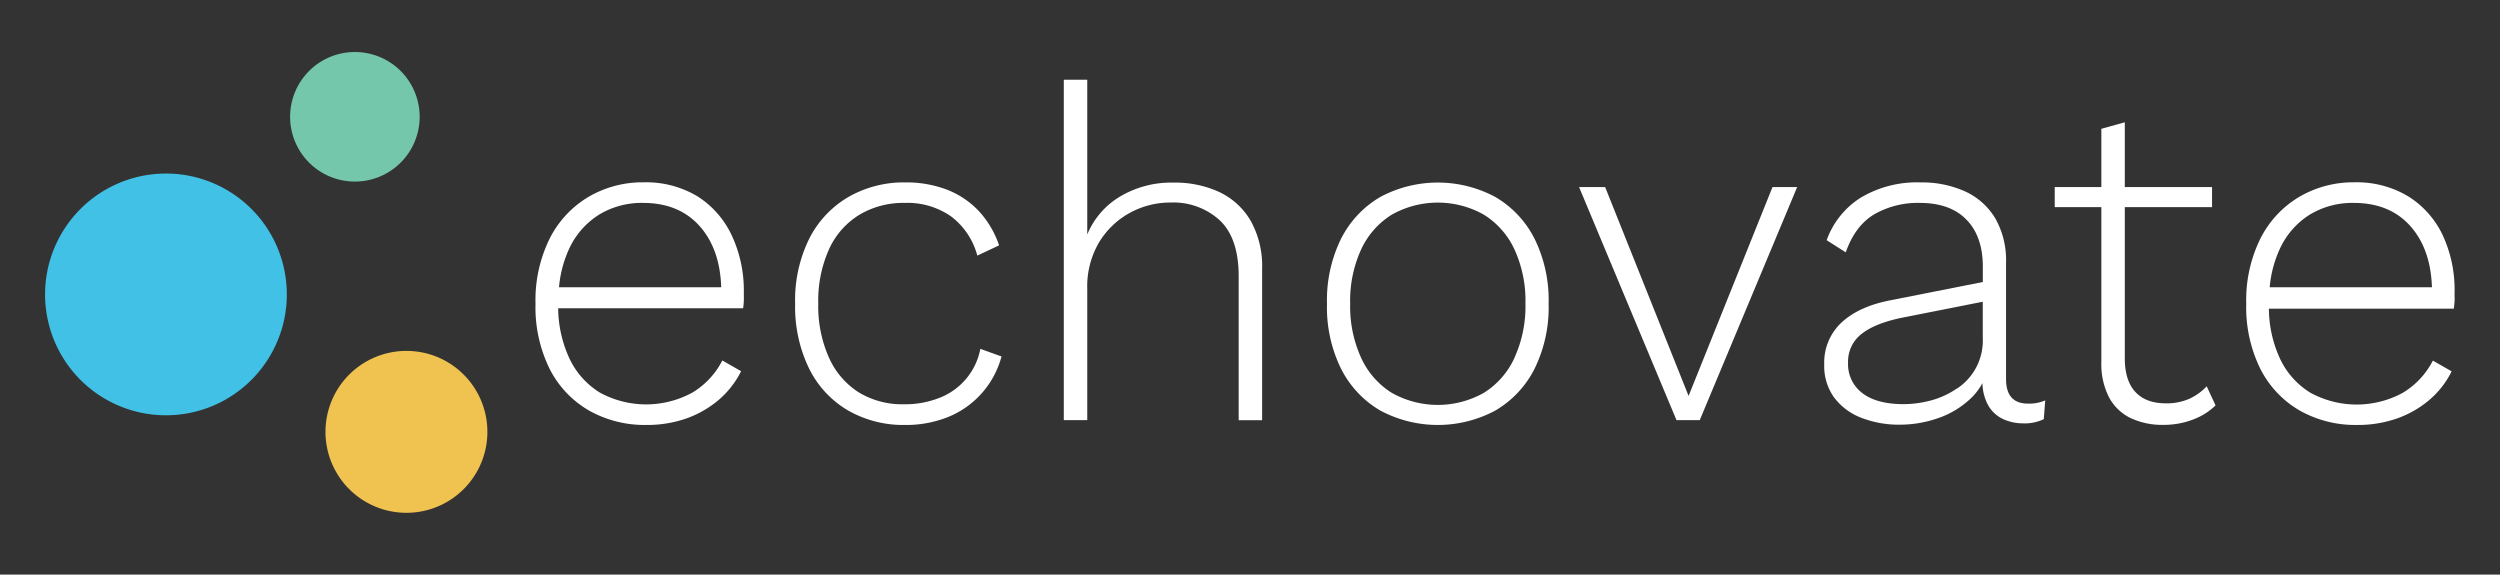 <svg id="Layer_1" data-name="Layer 1" xmlns="http://www.w3.org/2000/svg" viewBox="0 0 532.99 122.5"><rect x="0" y="0" width="532.99" height="122.5" fill="#333333" stroke="none"/><defs><style>.cls-1{fill:#41c1e5;}.cls-2{fill:#f0c250;}.cls-3{fill:#74c7ab;}.cls-4{fill:#fff;}</style></defs><path class="cls-1" d="M61.15,62.79A25.77,25.77,0,1,1,35.38,37,25.76,25.76,0,0,1,61.15,62.79"/><path class="cls-2" d="M103.91,92.07A17.26,17.26,0,1,1,86.66,74.81a17.25,17.25,0,0,1,17.25,17.26"/><path class="cls-3" d="M89.47,24.89a13.81,13.81,0,1,1-13.81-13.8,13.81,13.81,0,0,1,13.81,13.8"/><path class="cls-4" d="M148.72,41.87a21.28,21.28,0,0,0-11.52-3A22.76,22.76,0,0,0,125.42,42a21.69,21.69,0,0,0-8.25,8.9,29.6,29.6,0,0,0-3,13.86,29.6,29.6,0,0,0,3,13.86,21.39,21.39,0,0,0,8.4,8.9,24.14,24.14,0,0,0,12.22,3.08,25.34,25.34,0,0,0,8.55-1.39,22,22,0,0,0,6.86-3.93A19.46,19.46,0,0,0,158,79.14l-4-2.29a17,17,0,0,1-6.41,6.86,20.58,20.58,0,0,1-19.68,0,17,17,0,0,1-6.56-7.4A26,26,0,0,1,119,65.72h39.43c.07-.46.12-1,.15-1.54s0-1.14,0-1.74a27.78,27.78,0,0,0-2.58-12.27A19.8,19.8,0,0,0,148.72,41.87ZM127.66,45.8a17.48,17.48,0,0,1,9.44-2.54q7.74,0,12.17,5.07,4.23,4.86,4.49,12.92H119.18a24.52,24.52,0,0,1,2.11-8.1A17,17,0,0,1,127.66,45.8Z"/><path class="cls-4" d="M206,80.73a14,14,0,0,1-5.66,4.07,20,20,0,0,1-7.6,1.39,17.86,17.86,0,0,1-9.64-2.53,16.87,16.87,0,0,1-6.36-7.4,26.83,26.83,0,0,1-2.29-11.53,26.75,26.75,0,0,1,2.29-11.58,16.67,16.67,0,0,1,6.46-7.35,18.18,18.18,0,0,1,9.64-2.54,16.23,16.23,0,0,1,10,2.93,15.47,15.47,0,0,1,5.52,8.3L213,52.31a20.29,20.29,0,0,0-4.27-7.26A18.52,18.52,0,0,0,202,40.48a24.21,24.21,0,0,0-9-1.59A23.67,23.67,0,0,0,180.87,42a21.53,21.53,0,0,0-8.35,8.9,29.6,29.6,0,0,0-3,13.86,30.09,30.09,0,0,0,3,13.86,21.23,21.23,0,0,0,8.3,8.9,23.7,23.7,0,0,0,12.08,3.08,24.06,24.06,0,0,0,9.34-1.74A19.27,19.27,0,0,0,213.52,76L209,74.37A13.83,13.83,0,0,1,206,80.73Z"/><path class="cls-4" d="M259.93,40.93a22.59,22.59,0,0,0-9.84-2,21.37,21.37,0,0,0-11.23,2.93A16.93,16.93,0,0,0,231.8,50V17h-5V89.57h5v-28a18.47,18.47,0,0,1,2.54-9.94,17.41,17.41,0,0,1,6.56-6.26,17.89,17.89,0,0,1,8.69-2.19A14.62,14.62,0,0,1,260.08,47q4,3.82,4,11.88v30.7h5V57.27a19.75,19.75,0,0,0-2.43-10.18A15.3,15.3,0,0,0,259.93,40.93Z"/><path class="cls-4" d="M318.81,42a26,26,0,0,0-24.55,0,21.53,21.53,0,0,0-8.35,8.9,29.6,29.6,0,0,0-3,13.86,29.6,29.6,0,0,0,3,13.86,21.53,21.53,0,0,0,8.35,8.9,26,26,0,0,0,24.55,0,21.59,21.59,0,0,0,8.35-8.9,29.6,29.6,0,0,0,3-13.86,29.6,29.6,0,0,0-3-13.86A21.59,21.59,0,0,0,318.81,42Zm4.07,34.29a17.22,17.22,0,0,1-6.51,7.45,20,20,0,0,1-19.67,0,17.22,17.22,0,0,1-6.51-7.45,26.39,26.39,0,0,1-2.34-11.53,26.31,26.31,0,0,1,2.34-11.58,17.26,17.26,0,0,1,6.51-7.4,20,20,0,0,1,19.67,0,17.26,17.26,0,0,1,6.51,7.4,26.31,26.31,0,0,1,2.34,11.58A26.39,26.39,0,0,1,322.88,76.26Z"/><polygon class="cls-4" points="360 84.41 342.21 39.88 336.65 39.88 357.42 89.57 362.38 89.57 383.15 39.88 377.89 39.88 360 84.41"/><path class="cls-4" d="M427.68,80.83V56a18,18,0,0,0-2.29-9.44A14.53,14.53,0,0,0,419,40.83a22.37,22.37,0,0,0-9.59-1.94,23.33,23.33,0,0,0-12.67,3.23,17.72,17.72,0,0,0-7.3,9.09l4.07,2.59c1.32-3.78,3.35-6.48,6.06-8.1a18.61,18.61,0,0,1,9.74-2.44q6.46,0,9.94,3.58t3.48,10v3.28L403.13,64q-6.76,1.29-10.48,4.72a11.65,11.65,0,0,0-3.73,9,11.42,11.42,0,0,0,2.09,7,13.08,13.08,0,0,0,5.76,4.33,22.12,22.12,0,0,0,8.35,1.49,24.59,24.59,0,0,0,7.95-1.35,19,19,0,0,0,7-4.17,12.78,12.78,0,0,0,2.58-3.35,10.19,10.19,0,0,0,1.2,4.69,7.11,7.11,0,0,0,3.23,3,10.25,10.25,0,0,0,4.27.9,9.31,9.31,0,0,0,4.38-.9l.3-4a8.5,8.5,0,0,1-3.58.69Q427.68,86.09,427.68,80.83Zm-10.49,2a17.82,17.82,0,0,1-5.51,2.54,22.75,22.75,0,0,1-5.87.79c-3.77,0-6.69-.77-8.74-2.33A7.7,7.7,0,0,1,394,77.35a7.45,7.45,0,0,1,2.88-6.16c1.92-1.52,4.83-2.69,8.75-3.48l17.09-3.38v7.75a12.26,12.26,0,0,1-5.52,10.78Z"/><path class="cls-4" d="M466.68,85.05a12,12,0,0,1-4.92.94q-4.27,0-6.51-2.43T453,76.45V44.16H471.6V39.88H453V26.07l-5,1.39V39.88h-9.94v4.28h9.94v33a15.55,15.55,0,0,0,1.64,7.55,10.25,10.25,0,0,0,4.62,4.43,15.72,15.72,0,0,0,6.86,1.44,17.49,17.49,0,0,0,6.46-1.15,13.84,13.84,0,0,0,4.77-3l-1.89-4.07A11.82,11.82,0,0,1,466.68,85.05Z"/><path class="cls-4" d="M520.79,50.17a19.71,19.71,0,0,0-7.35-8.3,21.3,21.3,0,0,0-11.53-3A22.72,22.72,0,0,0,490.14,42a21.69,21.69,0,0,0-8.25,8.9,29.6,29.6,0,0,0-3,13.86,29.6,29.6,0,0,0,3,13.86,21.43,21.43,0,0,0,8.39,8.9,24.18,24.18,0,0,0,12.23,3.08,25.29,25.29,0,0,0,8.54-1.39,21.93,21.93,0,0,0,6.86-3.93,19.18,19.18,0,0,0,4.77-6.11l-4-2.29a17.1,17.1,0,0,1-6.41,6.86,20.58,20.58,0,0,1-19.68,0,16.9,16.9,0,0,1-6.56-7.4,25.8,25.8,0,0,1-2.31-10.54h39.43c.06-.46.11-1,.15-1.54s0-1.14,0-1.74A27.64,27.64,0,0,0,520.79,50.17ZM492.37,45.8a17.5,17.5,0,0,1,9.44-2.54q7.76,0,12.18,5.07,4.23,4.86,4.49,12.92H483.89a24.52,24.52,0,0,1,2.12-8.1A16.9,16.9,0,0,1,492.37,45.8Z"/></svg>